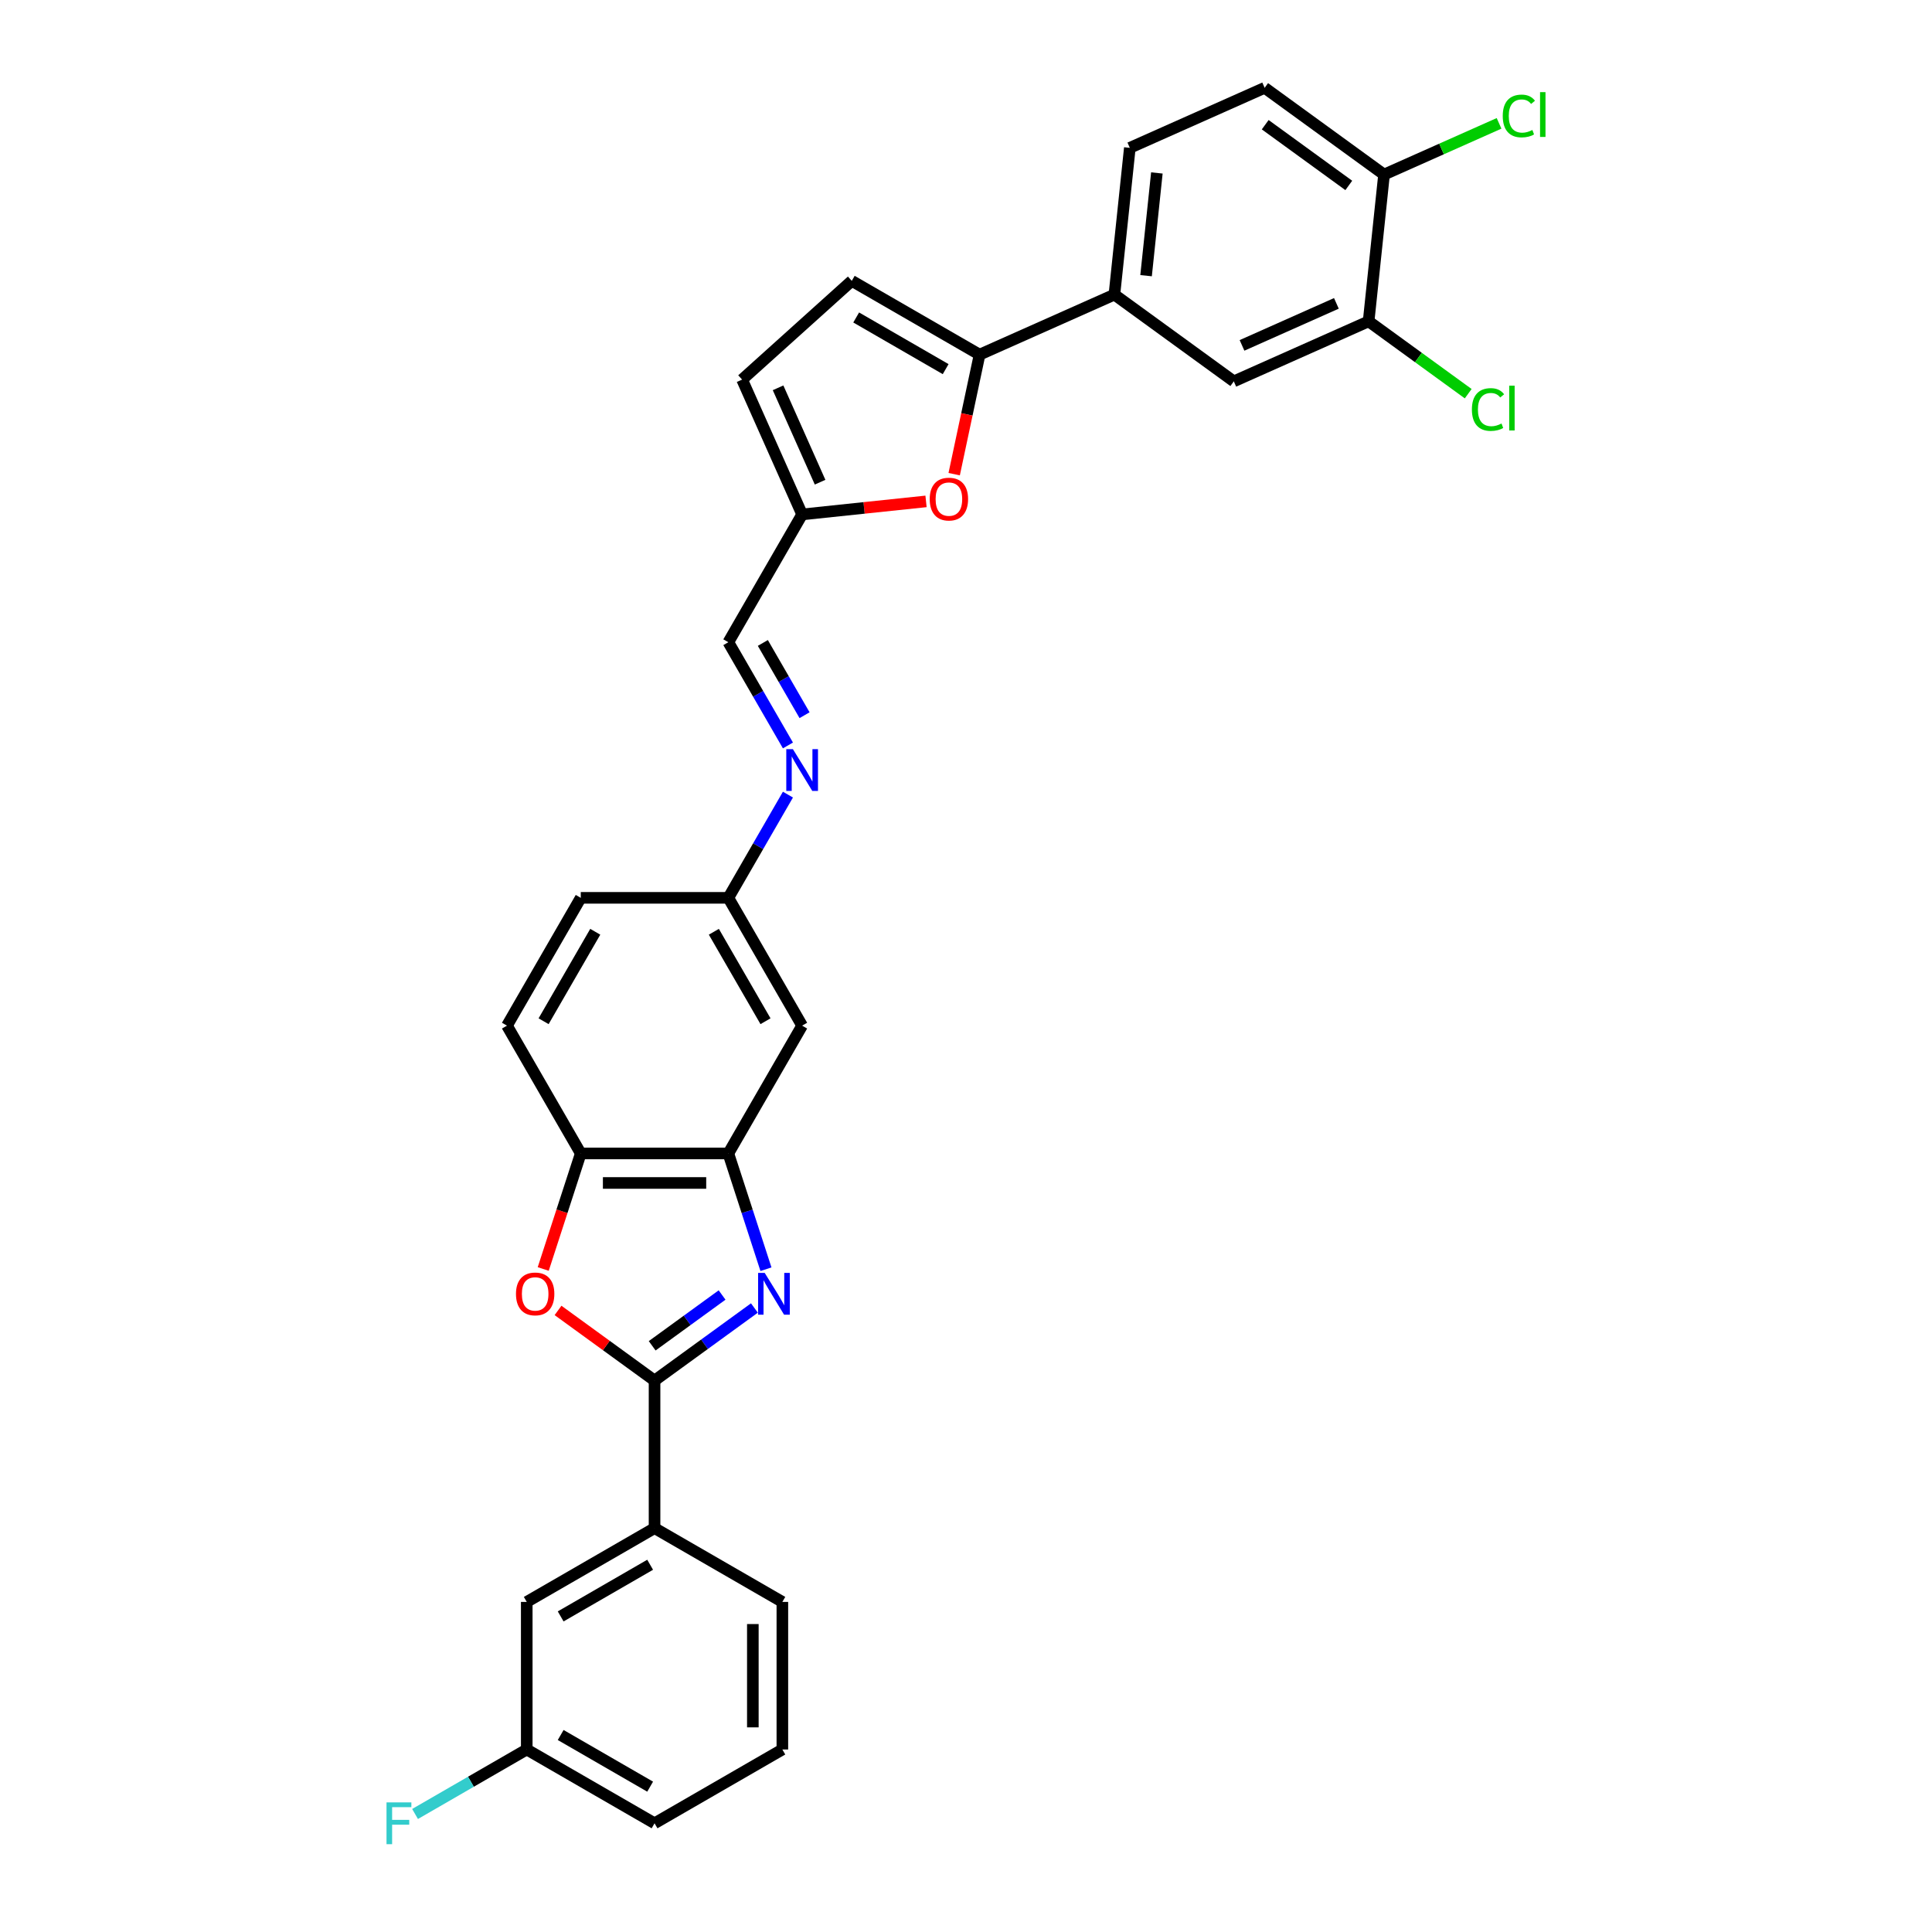 <?xml version='1.0' encoding='iso-8859-1'?>
<svg version='1.1' baseProfile='full'
              xmlns='http://www.w3.org/2000/svg'
                      xmlns:rdkit='http://www.rdkit.org/xml'
                      xmlns:xlink='http://www.w3.org/1999/xlink'
                  xml:space='preserve'
width='1000px' height='1000px' viewBox='0 0 1000 1000'>
<!-- END OF HEADER -->
<rect style='opacity:1.0;fill:#FFFFFF;stroke:none' width='1000' height='1000' x='0' y='0'> </rect>
<path class='bond-0' d='M 390.48,677.02 L 364.638,695.795' style='fill:none;fill-rule:evenodd;stroke:#0000FF;stroke-width:6px;stroke-linecap:butt;stroke-linejoin:miter;stroke-opacity:1' />
<path class='bond-0' d='M 364.638,695.795 L 338.796,714.57' style='fill:none;fill-rule:evenodd;stroke:#000000;stroke-width:6px;stroke-linecap:butt;stroke-linejoin:miter;stroke-opacity:1' />
<path class='bond-0' d='M 373.748,670.293 L 355.658,683.436' style='fill:none;fill-rule:evenodd;stroke:#0000FF;stroke-width:6px;stroke-linecap:butt;stroke-linejoin:miter;stroke-opacity:1' />
<path class='bond-0' d='M 355.658,683.436 L 337.569,696.578' style='fill:none;fill-rule:evenodd;stroke:#000000;stroke-width:6px;stroke-linecap:butt;stroke-linejoin:miter;stroke-opacity:1' />
<path class='bond-3' d='M 396.459,656.946 L 386.724,626.985' style='fill:none;fill-rule:evenodd;stroke:#0000FF;stroke-width:6px;stroke-linecap:butt;stroke-linejoin:miter;stroke-opacity:1' />
<path class='bond-3' d='M 386.724,626.985 L 376.989,597.024' style='fill:none;fill-rule:evenodd;stroke:#000000;stroke-width:6px;stroke-linecap:butt;stroke-linejoin:miter;stroke-opacity:1' />
<path class='bond-1' d='M 338.796,714.57 L 313.817,696.422' style='fill:none;fill-rule:evenodd;stroke:#000000;stroke-width:6px;stroke-linecap:butt;stroke-linejoin:miter;stroke-opacity:1' />
<path class='bond-1' d='M 313.817,696.422 L 288.838,678.274' style='fill:none;fill-rule:evenodd;stroke:#FF0000;stroke-width:6px;stroke-linecap:butt;stroke-linejoin:miter;stroke-opacity:1' />
<path class='bond-9' d='M 338.796,714.57 L 338.796,790.957' style='fill:none;fill-rule:evenodd;stroke:#000000;stroke-width:6px;stroke-linecap:butt;stroke-linejoin:miter;stroke-opacity:1' />
<path class='bond-30' d='M 281.173,656.824 L 290.888,626.924' style='fill:none;fill-rule:evenodd;stroke:#FF0000;stroke-width:6px;stroke-linecap:butt;stroke-linejoin:miter;stroke-opacity:1' />
<path class='bond-30' d='M 290.888,626.924 L 300.603,597.024' style='fill:none;fill-rule:evenodd;stroke:#000000;stroke-width:6px;stroke-linecap:butt;stroke-linejoin:miter;stroke-opacity:1' />
<path class='bond-2' d='M 507.031,183.56 L 500.456,214.495' style='fill:none;fill-rule:evenodd;stroke:#000000;stroke-width:6px;stroke-linecap:butt;stroke-linejoin:miter;stroke-opacity:1' />
<path class='bond-2' d='M 500.456,214.495 L 493.881,245.429' style='fill:none;fill-rule:evenodd;stroke:#FF0000;stroke-width:6px;stroke-linecap:butt;stroke-linejoin:miter;stroke-opacity:1' />
<path class='bond-7' d='M 507.031,183.56 L 576.814,152.491' style='fill:none;fill-rule:evenodd;stroke:#000000;stroke-width:6px;stroke-linecap:butt;stroke-linejoin:miter;stroke-opacity:1' />
<path class='bond-33' d='M 507.031,183.56 L 440.879,145.367' style='fill:none;fill-rule:evenodd;stroke:#000000;stroke-width:6px;stroke-linecap:butt;stroke-linejoin:miter;stroke-opacity:1' />
<path class='bond-33' d='M 489.47,191.062 L 443.163,164.327' style='fill:none;fill-rule:evenodd;stroke:#000000;stroke-width:6px;stroke-linecap:butt;stroke-linejoin:miter;stroke-opacity:1' />
<path class='bond-5' d='M 376.989,597.024 L 300.603,597.024' style='fill:none;fill-rule:evenodd;stroke:#000000;stroke-width:6px;stroke-linecap:butt;stroke-linejoin:miter;stroke-opacity:1' />
<path class='bond-5' d='M 365.531,612.301 L 312.061,612.301' style='fill:none;fill-rule:evenodd;stroke:#000000;stroke-width:6px;stroke-linecap:butt;stroke-linejoin:miter;stroke-opacity:1' />
<path class='bond-10' d='M 376.989,597.024 L 415.182,530.872' style='fill:none;fill-rule:evenodd;stroke:#000000;stroke-width:6px;stroke-linecap:butt;stroke-linejoin:miter;stroke-opacity:1' />
<path class='bond-4' d='M 479.31,259.522 L 447.246,262.892' style='fill:none;fill-rule:evenodd;stroke:#FF0000;stroke-width:6px;stroke-linecap:butt;stroke-linejoin:miter;stroke-opacity:1' />
<path class='bond-4' d='M 447.246,262.892 L 415.182,266.262' style='fill:none;fill-rule:evenodd;stroke:#000000;stroke-width:6px;stroke-linecap:butt;stroke-linejoin:miter;stroke-opacity:1' />
<path class='bond-20' d='M 300.603,597.024 L 262.41,530.872' style='fill:none;fill-rule:evenodd;stroke:#000000;stroke-width:6px;stroke-linecap:butt;stroke-linejoin:miter;stroke-opacity:1' />
<path class='bond-6' d='M 440.879,145.367 L 384.113,196.48' style='fill:none;fill-rule:evenodd;stroke:#000000;stroke-width:6px;stroke-linecap:butt;stroke-linejoin:miter;stroke-opacity:1' />
<path class='bond-13' d='M 576.814,152.491 L 638.612,197.39' style='fill:none;fill-rule:evenodd;stroke:#000000;stroke-width:6px;stroke-linecap:butt;stroke-linejoin:miter;stroke-opacity:1' />
<path class='bond-19' d='M 576.814,152.491 L 584.798,76.524' style='fill:none;fill-rule:evenodd;stroke:#000000;stroke-width:6px;stroke-linecap:butt;stroke-linejoin:miter;stroke-opacity:1' />
<path class='bond-19' d='M 593.205,142.693 L 598.794,89.516' style='fill:none;fill-rule:evenodd;stroke:#000000;stroke-width:6px;stroke-linecap:butt;stroke-linejoin:miter;stroke-opacity:1' />
<path class='bond-8' d='M 415.182,266.262 L 376.989,332.414' style='fill:none;fill-rule:evenodd;stroke:#000000;stroke-width:6px;stroke-linecap:butt;stroke-linejoin:miter;stroke-opacity:1' />
<path class='bond-12' d='M 415.182,266.262 L 384.113,196.48' style='fill:none;fill-rule:evenodd;stroke:#000000;stroke-width:6px;stroke-linecap:butt;stroke-linejoin:miter;stroke-opacity:1' />
<path class='bond-12' d='M 424.478,249.581 L 402.73,200.733' style='fill:none;fill-rule:evenodd;stroke:#000000;stroke-width:6px;stroke-linecap:butt;stroke-linejoin:miter;stroke-opacity:1' />
<path class='bond-17' d='M 338.796,790.957 L 272.643,829.15' style='fill:none;fill-rule:evenodd;stroke:#000000;stroke-width:6px;stroke-linecap:butt;stroke-linejoin:miter;stroke-opacity:1' />
<path class='bond-17' d='M 336.512,809.916 L 290.205,836.651' style='fill:none;fill-rule:evenodd;stroke:#000000;stroke-width:6px;stroke-linecap:butt;stroke-linejoin:miter;stroke-opacity:1' />
<path class='bond-27' d='M 338.796,790.957 L 404.948,829.15' style='fill:none;fill-rule:evenodd;stroke:#000000;stroke-width:6px;stroke-linecap:butt;stroke-linejoin:miter;stroke-opacity:1' />
<path class='bond-18' d='M 415.182,530.872 L 376.989,464.719' style='fill:none;fill-rule:evenodd;stroke:#000000;stroke-width:6px;stroke-linecap:butt;stroke-linejoin:miter;stroke-opacity:1' />
<path class='bond-18' d='M 396.223,528.587 L 369.487,482.281' style='fill:none;fill-rule:evenodd;stroke:#000000;stroke-width:6px;stroke-linecap:butt;stroke-linejoin:miter;stroke-opacity:1' />
<path class='bond-11' d='M 708.394,166.321 L 638.612,197.39' style='fill:none;fill-rule:evenodd;stroke:#000000;stroke-width:6px;stroke-linecap:butt;stroke-linejoin:miter;stroke-opacity:1' />
<path class='bond-11' d='M 691.713,157.025 L 642.865,178.773' style='fill:none;fill-rule:evenodd;stroke:#000000;stroke-width:6px;stroke-linecap:butt;stroke-linejoin:miter;stroke-opacity:1' />
<path class='bond-22' d='M 708.394,166.321 L 734.167,185.046' style='fill:none;fill-rule:evenodd;stroke:#000000;stroke-width:6px;stroke-linecap:butt;stroke-linejoin:miter;stroke-opacity:1' />
<path class='bond-22' d='M 734.167,185.046 L 759.941,203.772' style='fill:none;fill-rule:evenodd;stroke:#00CC00;stroke-width:6px;stroke-linecap:butt;stroke-linejoin:miter;stroke-opacity:1' />
<path class='bond-34' d='M 708.394,166.321 L 716.378,90.353' style='fill:none;fill-rule:evenodd;stroke:#000000;stroke-width:6px;stroke-linecap:butt;stroke-linejoin:miter;stroke-opacity:1' />
<path class='bond-14' d='M 407.835,411.293 L 392.412,438.006' style='fill:none;fill-rule:evenodd;stroke:#0000FF;stroke-width:6px;stroke-linecap:butt;stroke-linejoin:miter;stroke-opacity:1' />
<path class='bond-14' d='M 392.412,438.006 L 376.989,464.719' style='fill:none;fill-rule:evenodd;stroke:#000000;stroke-width:6px;stroke-linecap:butt;stroke-linejoin:miter;stroke-opacity:1' />
<path class='bond-15' d='M 407.835,385.841 L 392.412,359.128' style='fill:none;fill-rule:evenodd;stroke:#0000FF;stroke-width:6px;stroke-linecap:butt;stroke-linejoin:miter;stroke-opacity:1' />
<path class='bond-15' d='M 392.412,359.128 L 376.989,332.414' style='fill:none;fill-rule:evenodd;stroke:#000000;stroke-width:6px;stroke-linecap:butt;stroke-linejoin:miter;stroke-opacity:1' />
<path class='bond-15' d='M 416.438,370.188 L 405.642,351.489' style='fill:none;fill-rule:evenodd;stroke:#0000FF;stroke-width:6px;stroke-linecap:butt;stroke-linejoin:miter;stroke-opacity:1' />
<path class='bond-15' d='M 405.642,351.489 L 394.846,332.79' style='fill:none;fill-rule:evenodd;stroke:#000000;stroke-width:6px;stroke-linecap:butt;stroke-linejoin:miter;stroke-opacity:1' />
<path class='bond-16' d='M 716.378,90.353 L 654.581,45.455' style='fill:none;fill-rule:evenodd;stroke:#000000;stroke-width:6px;stroke-linecap:butt;stroke-linejoin:miter;stroke-opacity:1' />
<path class='bond-16' d='M 698.129,95.978 L 654.871,64.549' style='fill:none;fill-rule:evenodd;stroke:#000000;stroke-width:6px;stroke-linecap:butt;stroke-linejoin:miter;stroke-opacity:1' />
<path class='bond-24' d='M 716.378,90.353 L 746.144,77.101' style='fill:none;fill-rule:evenodd;stroke:#000000;stroke-width:6px;stroke-linecap:butt;stroke-linejoin:miter;stroke-opacity:1' />
<path class='bond-24' d='M 746.144,77.101 L 775.91,63.848' style='fill:none;fill-rule:evenodd;stroke:#00CC00;stroke-width:6px;stroke-linecap:butt;stroke-linejoin:miter;stroke-opacity:1' />
<path class='bond-23' d='M 272.643,829.15 L 272.643,905.536' style='fill:none;fill-rule:evenodd;stroke:#000000;stroke-width:6px;stroke-linecap:butt;stroke-linejoin:miter;stroke-opacity:1' />
<path class='bond-25' d='M 376.989,464.719 L 300.603,464.719' style='fill:none;fill-rule:evenodd;stroke:#000000;stroke-width:6px;stroke-linecap:butt;stroke-linejoin:miter;stroke-opacity:1' />
<path class='bond-21' d='M 584.798,76.524 L 654.581,45.455' style='fill:none;fill-rule:evenodd;stroke:#000000;stroke-width:6px;stroke-linecap:butt;stroke-linejoin:miter;stroke-opacity:1' />
<path class='bond-31' d='M 262.41,530.872 L 300.603,464.719' style='fill:none;fill-rule:evenodd;stroke:#000000;stroke-width:6px;stroke-linecap:butt;stroke-linejoin:miter;stroke-opacity:1' />
<path class='bond-31' d='M 281.369,528.587 L 308.104,482.281' style='fill:none;fill-rule:evenodd;stroke:#000000;stroke-width:6px;stroke-linecap:butt;stroke-linejoin:miter;stroke-opacity:1' />
<path class='bond-26' d='M 272.643,905.536 L 243.738,922.225' style='fill:none;fill-rule:evenodd;stroke:#000000;stroke-width:6px;stroke-linecap:butt;stroke-linejoin:miter;stroke-opacity:1' />
<path class='bond-26' d='M 243.738,922.225 L 214.832,938.913' style='fill:none;fill-rule:evenodd;stroke:#33CCCC;stroke-width:6px;stroke-linecap:butt;stroke-linejoin:miter;stroke-opacity:1' />
<path class='bond-32' d='M 272.643,905.536 L 338.796,943.729' style='fill:none;fill-rule:evenodd;stroke:#000000;stroke-width:6px;stroke-linecap:butt;stroke-linejoin:miter;stroke-opacity:1' />
<path class='bond-32' d='M 290.205,898.035 L 336.512,924.77' style='fill:none;fill-rule:evenodd;stroke:#000000;stroke-width:6px;stroke-linecap:butt;stroke-linejoin:miter;stroke-opacity:1' />
<path class='bond-28' d='M 404.948,829.15 L 404.948,905.536' style='fill:none;fill-rule:evenodd;stroke:#000000;stroke-width:6px;stroke-linecap:butt;stroke-linejoin:miter;stroke-opacity:1' />
<path class='bond-28' d='M 389.671,840.608 L 389.671,894.078' style='fill:none;fill-rule:evenodd;stroke:#000000;stroke-width:6px;stroke-linecap:butt;stroke-linejoin:miter;stroke-opacity:1' />
<path class='bond-29' d='M 404.948,905.536 L 338.796,943.729' style='fill:none;fill-rule:evenodd;stroke:#000000;stroke-width:6px;stroke-linecap:butt;stroke-linejoin:miter;stroke-opacity:1' />
<path  class='atom-0' d='M 395.812 658.855
L 402.9 670.313
Q 403.603 671.444, 404.734 673.491
Q 405.864 675.538, 405.925 675.66
L 405.925 658.855
L 408.797 658.855
L 408.797 680.488
L 405.834 680.488
L 398.226 667.961
Q 397.34 666.494, 396.392 664.814
Q 395.476 663.133, 395.201 662.614
L 395.201 680.488
L 392.39 680.488
L 392.39 658.855
L 395.812 658.855
' fill='#0000FF'/>
<path  class='atom-2' d='M 267.068 669.733
Q 267.068 664.539, 269.634 661.636
Q 272.201 658.733, 276.998 658.733
Q 281.795 658.733, 284.362 661.636
Q 286.928 664.539, 286.928 669.733
Q 286.928 674.988, 284.331 677.983
Q 281.734 680.946, 276.998 680.946
Q 272.232 680.946, 269.634 677.983
Q 267.068 675.019, 267.068 669.733
M 276.998 678.502
Q 280.298 678.502, 282.07 676.302
Q 283.873 674.072, 283.873 669.733
Q 283.873 665.486, 282.07 663.347
Q 280.298 661.178, 276.998 661.178
Q 273.698 661.178, 271.895 663.316
Q 270.123 665.455, 270.123 669.733
Q 270.123 674.102, 271.895 676.302
Q 273.698 678.502, 276.998 678.502
' fill='#FF0000'/>
<path  class='atom-5' d='M 481.22 258.339
Q 481.22 253.144, 483.786 250.242
Q 486.353 247.339, 491.15 247.339
Q 495.947 247.339, 498.513 250.242
Q 501.08 253.144, 501.08 258.339
Q 501.08 263.594, 498.483 266.588
Q 495.886 269.552, 491.15 269.552
Q 486.383 269.552, 483.786 266.588
Q 481.22 263.625, 481.22 258.339
M 491.15 267.108
Q 494.45 267.108, 496.222 264.908
Q 498.025 262.677, 498.025 258.339
Q 498.025 254.092, 496.222 251.953
Q 494.45 249.783, 491.15 249.783
Q 487.85 249.783, 486.047 251.922
Q 484.275 254.061, 484.275 258.339
Q 484.275 262.708, 486.047 264.908
Q 487.85 267.108, 491.15 267.108
' fill='#FF0000'/>
<path  class='atom-15' d='M 410.4 387.751
L 417.489 399.209
Q 418.192 400.339, 419.322 402.386
Q 420.453 404.433, 420.514 404.556
L 420.514 387.751
L 423.386 387.751
L 423.386 409.383
L 420.422 409.383
L 412.814 396.856
Q 411.928 395.389, 410.981 393.709
Q 410.064 392.028, 409.789 391.509
L 409.789 409.383
L 406.978 409.383
L 406.978 387.751
L 410.4 387.751
' fill='#0000FF'/>
<path  class='atom-23' d='M 761.85 211.968
Q 761.85 206.591, 764.356 203.78
Q 766.892 200.938, 771.689 200.938
Q 776.15 200.938, 778.533 204.085
L 776.516 205.735
Q 774.775 203.444, 771.689 203.444
Q 768.419 203.444, 766.678 205.644
Q 764.967 207.813, 764.967 211.968
Q 764.967 216.246, 766.739 218.446
Q 768.542 220.646, 772.025 220.646
Q 774.408 220.646, 777.189 219.21
L 778.044 221.501
Q 776.914 222.235, 775.203 222.662
Q 773.491 223.09, 771.597 223.09
Q 766.892 223.09, 764.356 220.218
Q 761.85 217.346, 761.85 211.968
' fill='#00CC00'/>
<path  class='atom-23' d='M 781.161 199.624
L 783.972 199.624
L 783.972 222.815
L 781.161 222.815
L 781.161 199.624
' fill='#00CC00'/>
<path  class='atom-25' d='M 777.819 60.033
Q 777.819 54.655, 780.325 51.844
Q 782.861 49.003, 787.658 49.003
Q 792.119 49.003, 794.502 52.15
L 792.485 53.8
Q 790.744 51.508, 787.658 51.508
Q 784.388 51.508, 782.647 53.708
Q 780.936 55.877, 780.936 60.033
Q 780.936 64.31, 782.708 66.51
Q 784.511 68.71, 787.994 68.71
Q 790.377 68.71, 793.158 67.274
L 794.013 69.566
Q 792.883 70.299, 791.172 70.727
Q 789.461 71.155, 787.566 71.155
Q 782.861 71.155, 780.325 68.282
Q 777.819 65.41, 777.819 60.033
' fill='#00CC00'/>
<path  class='atom-25' d='M 797.13 47.689
L 799.941 47.689
L 799.941 70.88
L 797.13 70.88
L 797.13 47.689
' fill='#00CC00'/>
<path  class='atom-27' d='M 200.059 932.913
L 212.923 932.913
L 212.923 935.388
L 202.962 935.388
L 202.962 941.957
L 211.823 941.957
L 211.823 944.462
L 202.962 944.462
L 202.962 954.545
L 200.059 954.545
L 200.059 932.913
' fill='#33CCCC'/>
</svg>
